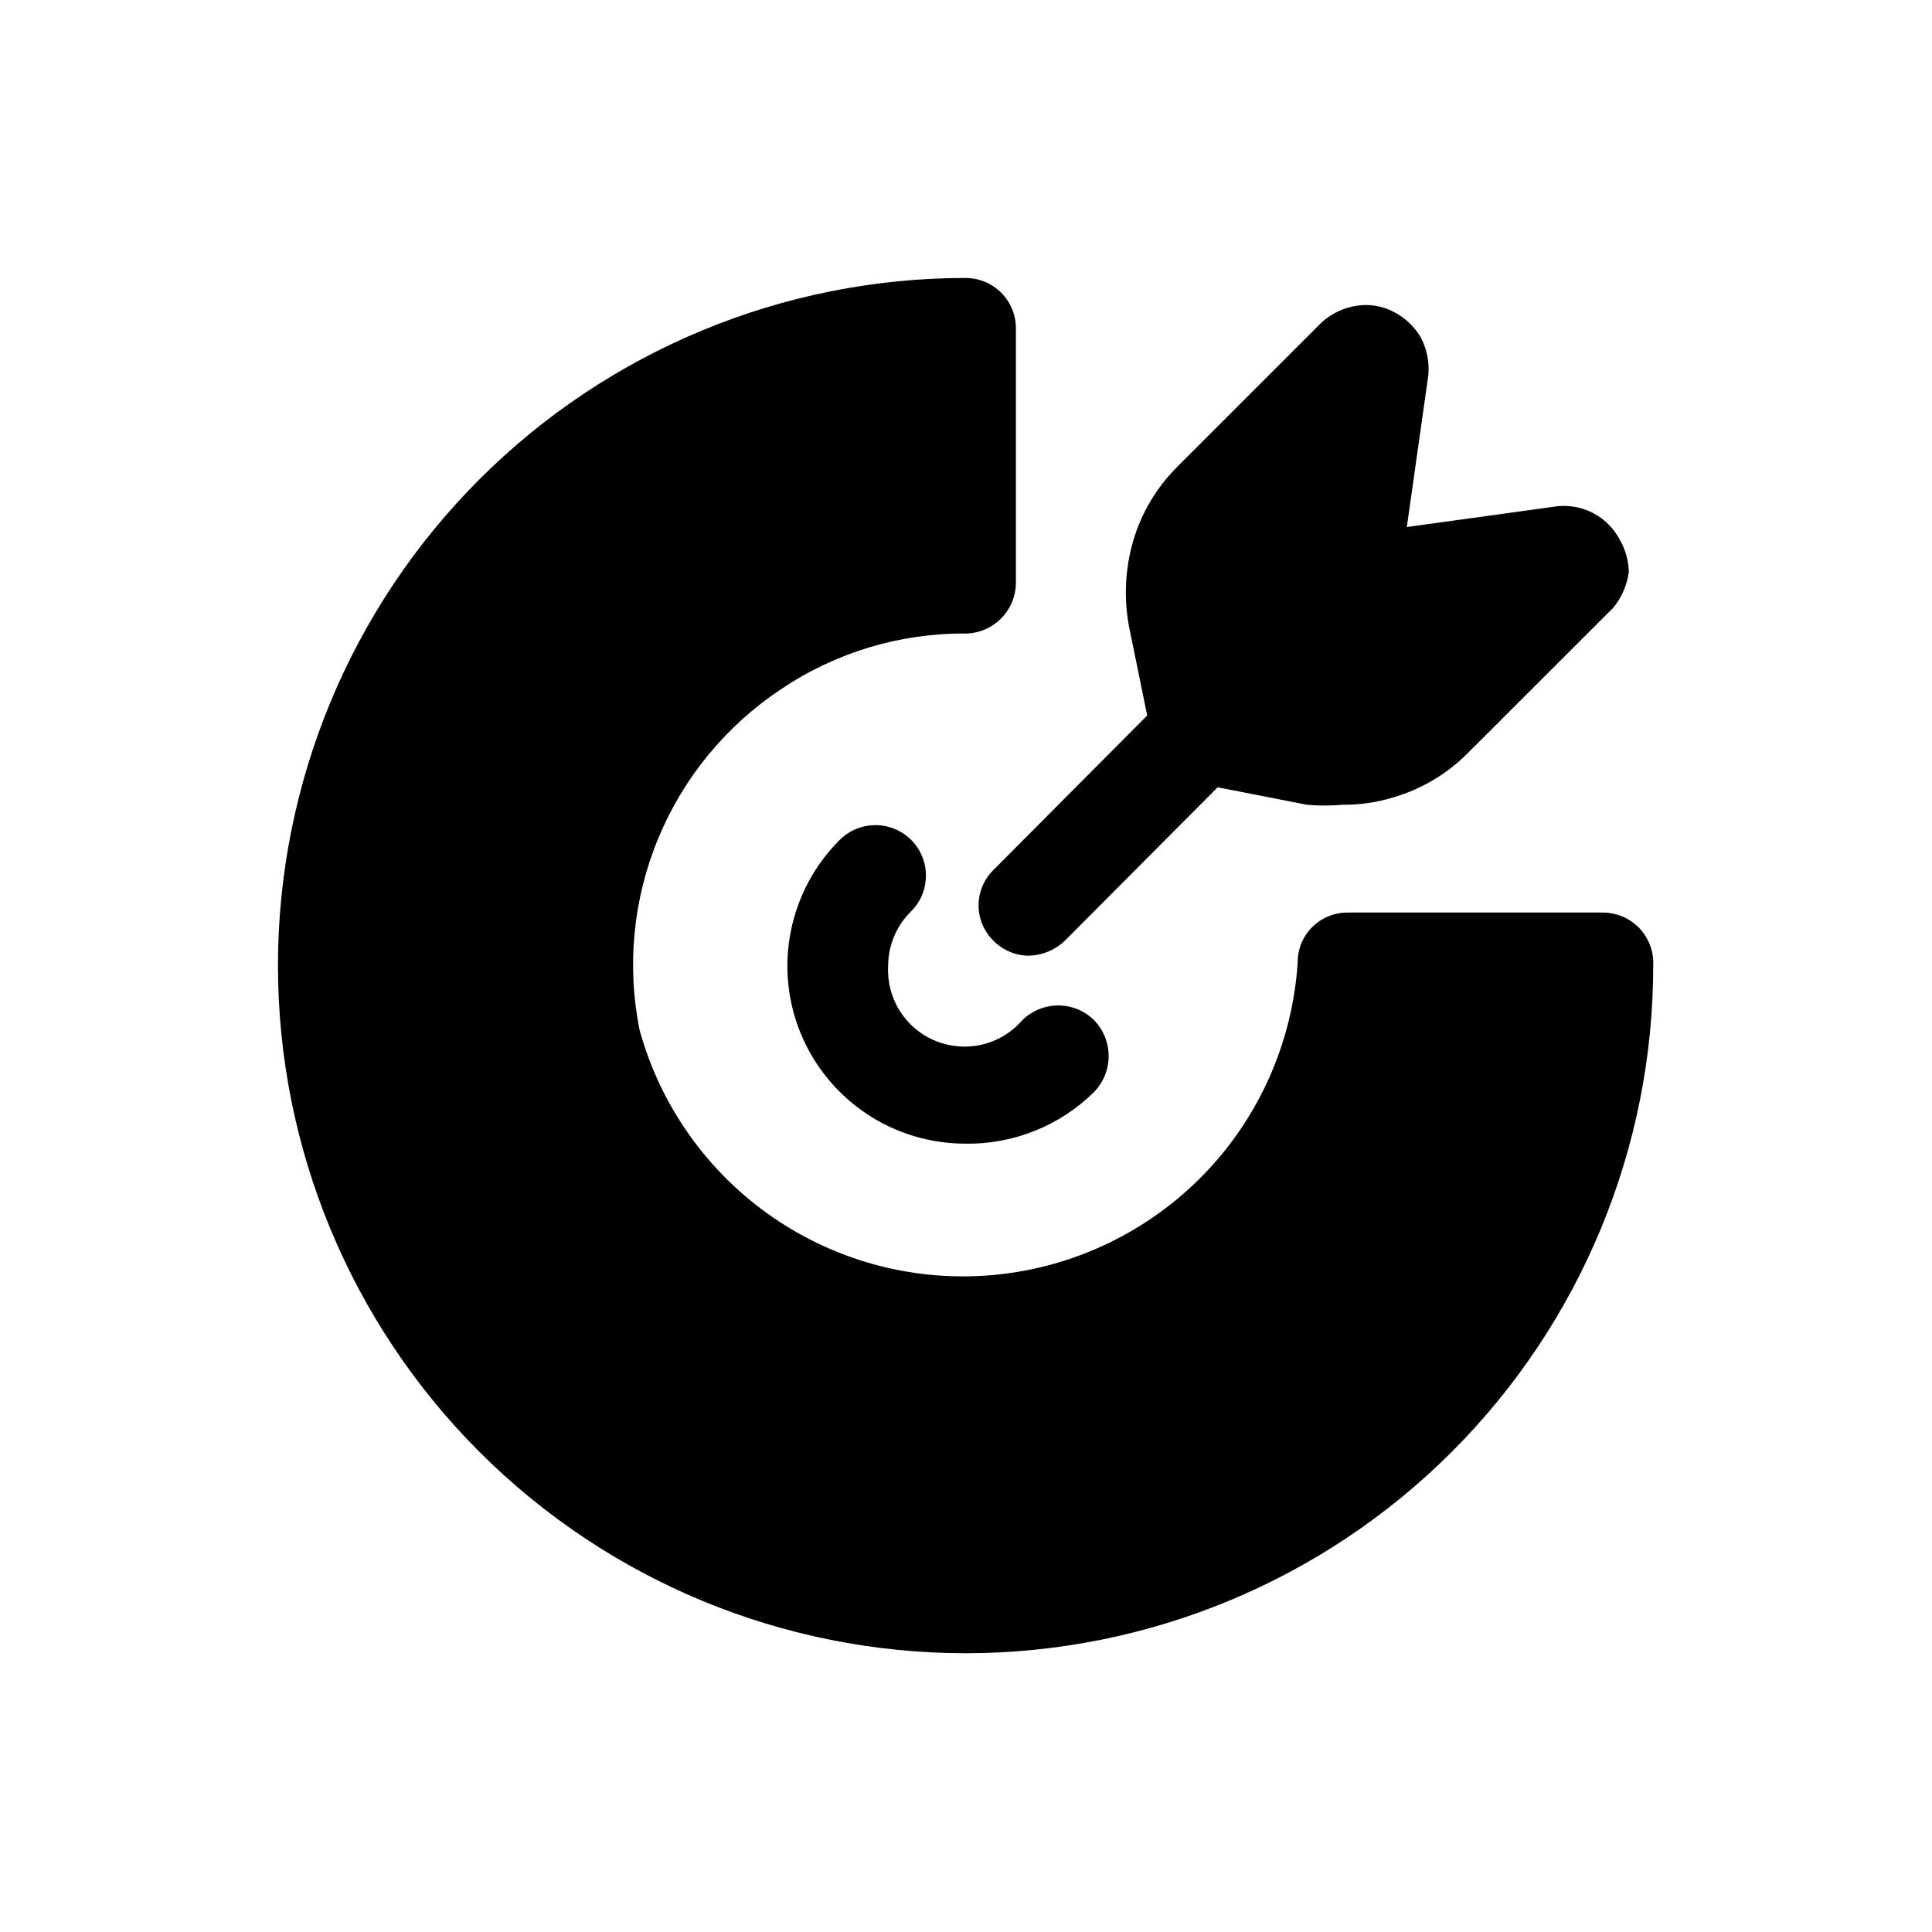 <svg width="24" height="24" viewBox="0 0 24 24" fill="none" xmlns="http://www.w3.org/2000/svg">
<path d="M11.992 14.207C11.554 14.207 11.126 14.078 10.762 13.834C10.399 13.591 10.115 13.245 9.948 12.841C9.781 12.437 9.738 11.992 9.825 11.563C9.911 11.134 10.123 10.74 10.433 10.432C10.492 10.374 10.561 10.328 10.637 10.297C10.714 10.265 10.795 10.25 10.878 10.25C10.96 10.25 11.042 10.267 11.118 10.299C11.194 10.331 11.263 10.377 11.321 10.436C11.379 10.494 11.425 10.564 11.456 10.64C11.487 10.716 11.503 10.798 11.502 10.88C11.502 10.963 11.485 11.044 11.454 11.12C11.422 11.196 11.375 11.265 11.316 11.323C11.227 11.411 11.155 11.516 11.107 11.632C11.058 11.748 11.033 11.873 11.033 11.998C11.022 12.196 11.073 12.393 11.179 12.56C11.286 12.728 11.441 12.858 11.625 12.932C11.809 13.006 12.011 13.021 12.204 12.975C12.397 12.929 12.57 12.823 12.7 12.673C12.819 12.556 12.979 12.49 13.146 12.49C13.313 12.49 13.473 12.556 13.591 12.673C13.707 12.793 13.772 12.953 13.772 13.119C13.772 13.286 13.707 13.445 13.591 13.565C13.381 13.773 13.131 13.937 12.856 14.047C12.582 14.157 12.287 14.212 11.992 14.207Z" fill="currentColor"/>
<path d="M20.537 11.995C20.537 14.26 19.637 16.433 18.035 18.035C16.433 19.637 14.26 20.537 11.995 20.537C9.729 20.537 7.557 19.637 5.955 18.035C4.353 16.433 3.453 14.26 3.453 11.995C3.453 9.729 4.353 7.557 5.955 5.955C7.557 4.353 9.729 3.453 11.995 3.453C12.161 3.453 12.319 3.519 12.437 3.636C12.554 3.753 12.62 3.912 12.62 4.078V7.245C12.618 7.41 12.551 7.568 12.434 7.684C12.318 7.801 12.16 7.868 11.995 7.87C11.179 7.864 10.38 8.105 9.703 8.561C9.023 9.012 8.492 9.656 8.179 10.41C7.865 11.164 7.784 11.994 7.945 12.795C8.206 13.744 8.796 14.571 9.608 15.127C10.421 15.684 11.405 15.934 12.385 15.834C13.364 15.734 14.277 15.29 14.961 14.582C15.645 13.873 16.055 12.944 16.12 11.961C16.119 11.879 16.134 11.797 16.165 11.721C16.196 11.645 16.242 11.575 16.3 11.517C16.359 11.459 16.428 11.413 16.504 11.382C16.581 11.351 16.662 11.335 16.745 11.336H19.912C19.996 11.336 20.081 11.354 20.159 11.387C20.237 11.421 20.307 11.47 20.366 11.531C20.424 11.593 20.469 11.666 20.499 11.745C20.528 11.825 20.541 11.91 20.537 11.995Z" fill="currentColor"/>
<path d="M20.234 7.105C20.212 7.267 20.146 7.42 20.043 7.547L18.234 9.355C17.977 9.613 17.659 9.803 17.309 9.905C17.104 9.968 16.89 9.999 16.676 9.997C16.529 10.01 16.381 10.01 16.234 9.997L15.126 9.78L13.226 11.688C13.106 11.802 12.949 11.867 12.784 11.872C12.618 11.872 12.46 11.806 12.343 11.688C12.284 11.631 12.237 11.562 12.205 11.486C12.173 11.411 12.156 11.329 12.156 11.247C12.156 11.165 12.173 11.083 12.205 11.007C12.237 10.931 12.284 10.863 12.343 10.805L14.251 8.888L14.026 7.788C13.959 7.434 13.976 7.069 14.076 6.722C14.178 6.372 14.368 6.054 14.626 5.797L16.418 4.005C16.541 3.893 16.695 3.821 16.859 3.797C17.013 3.774 17.171 3.801 17.309 3.872C17.447 3.942 17.562 4.048 17.643 4.18C17.724 4.327 17.759 4.496 17.743 4.663L17.476 6.547L19.351 6.288C19.508 6.273 19.666 6.305 19.804 6.381C19.942 6.457 20.055 6.573 20.126 6.713C20.194 6.833 20.231 6.968 20.234 7.105Z" fill="currentColor"/>
</svg>
